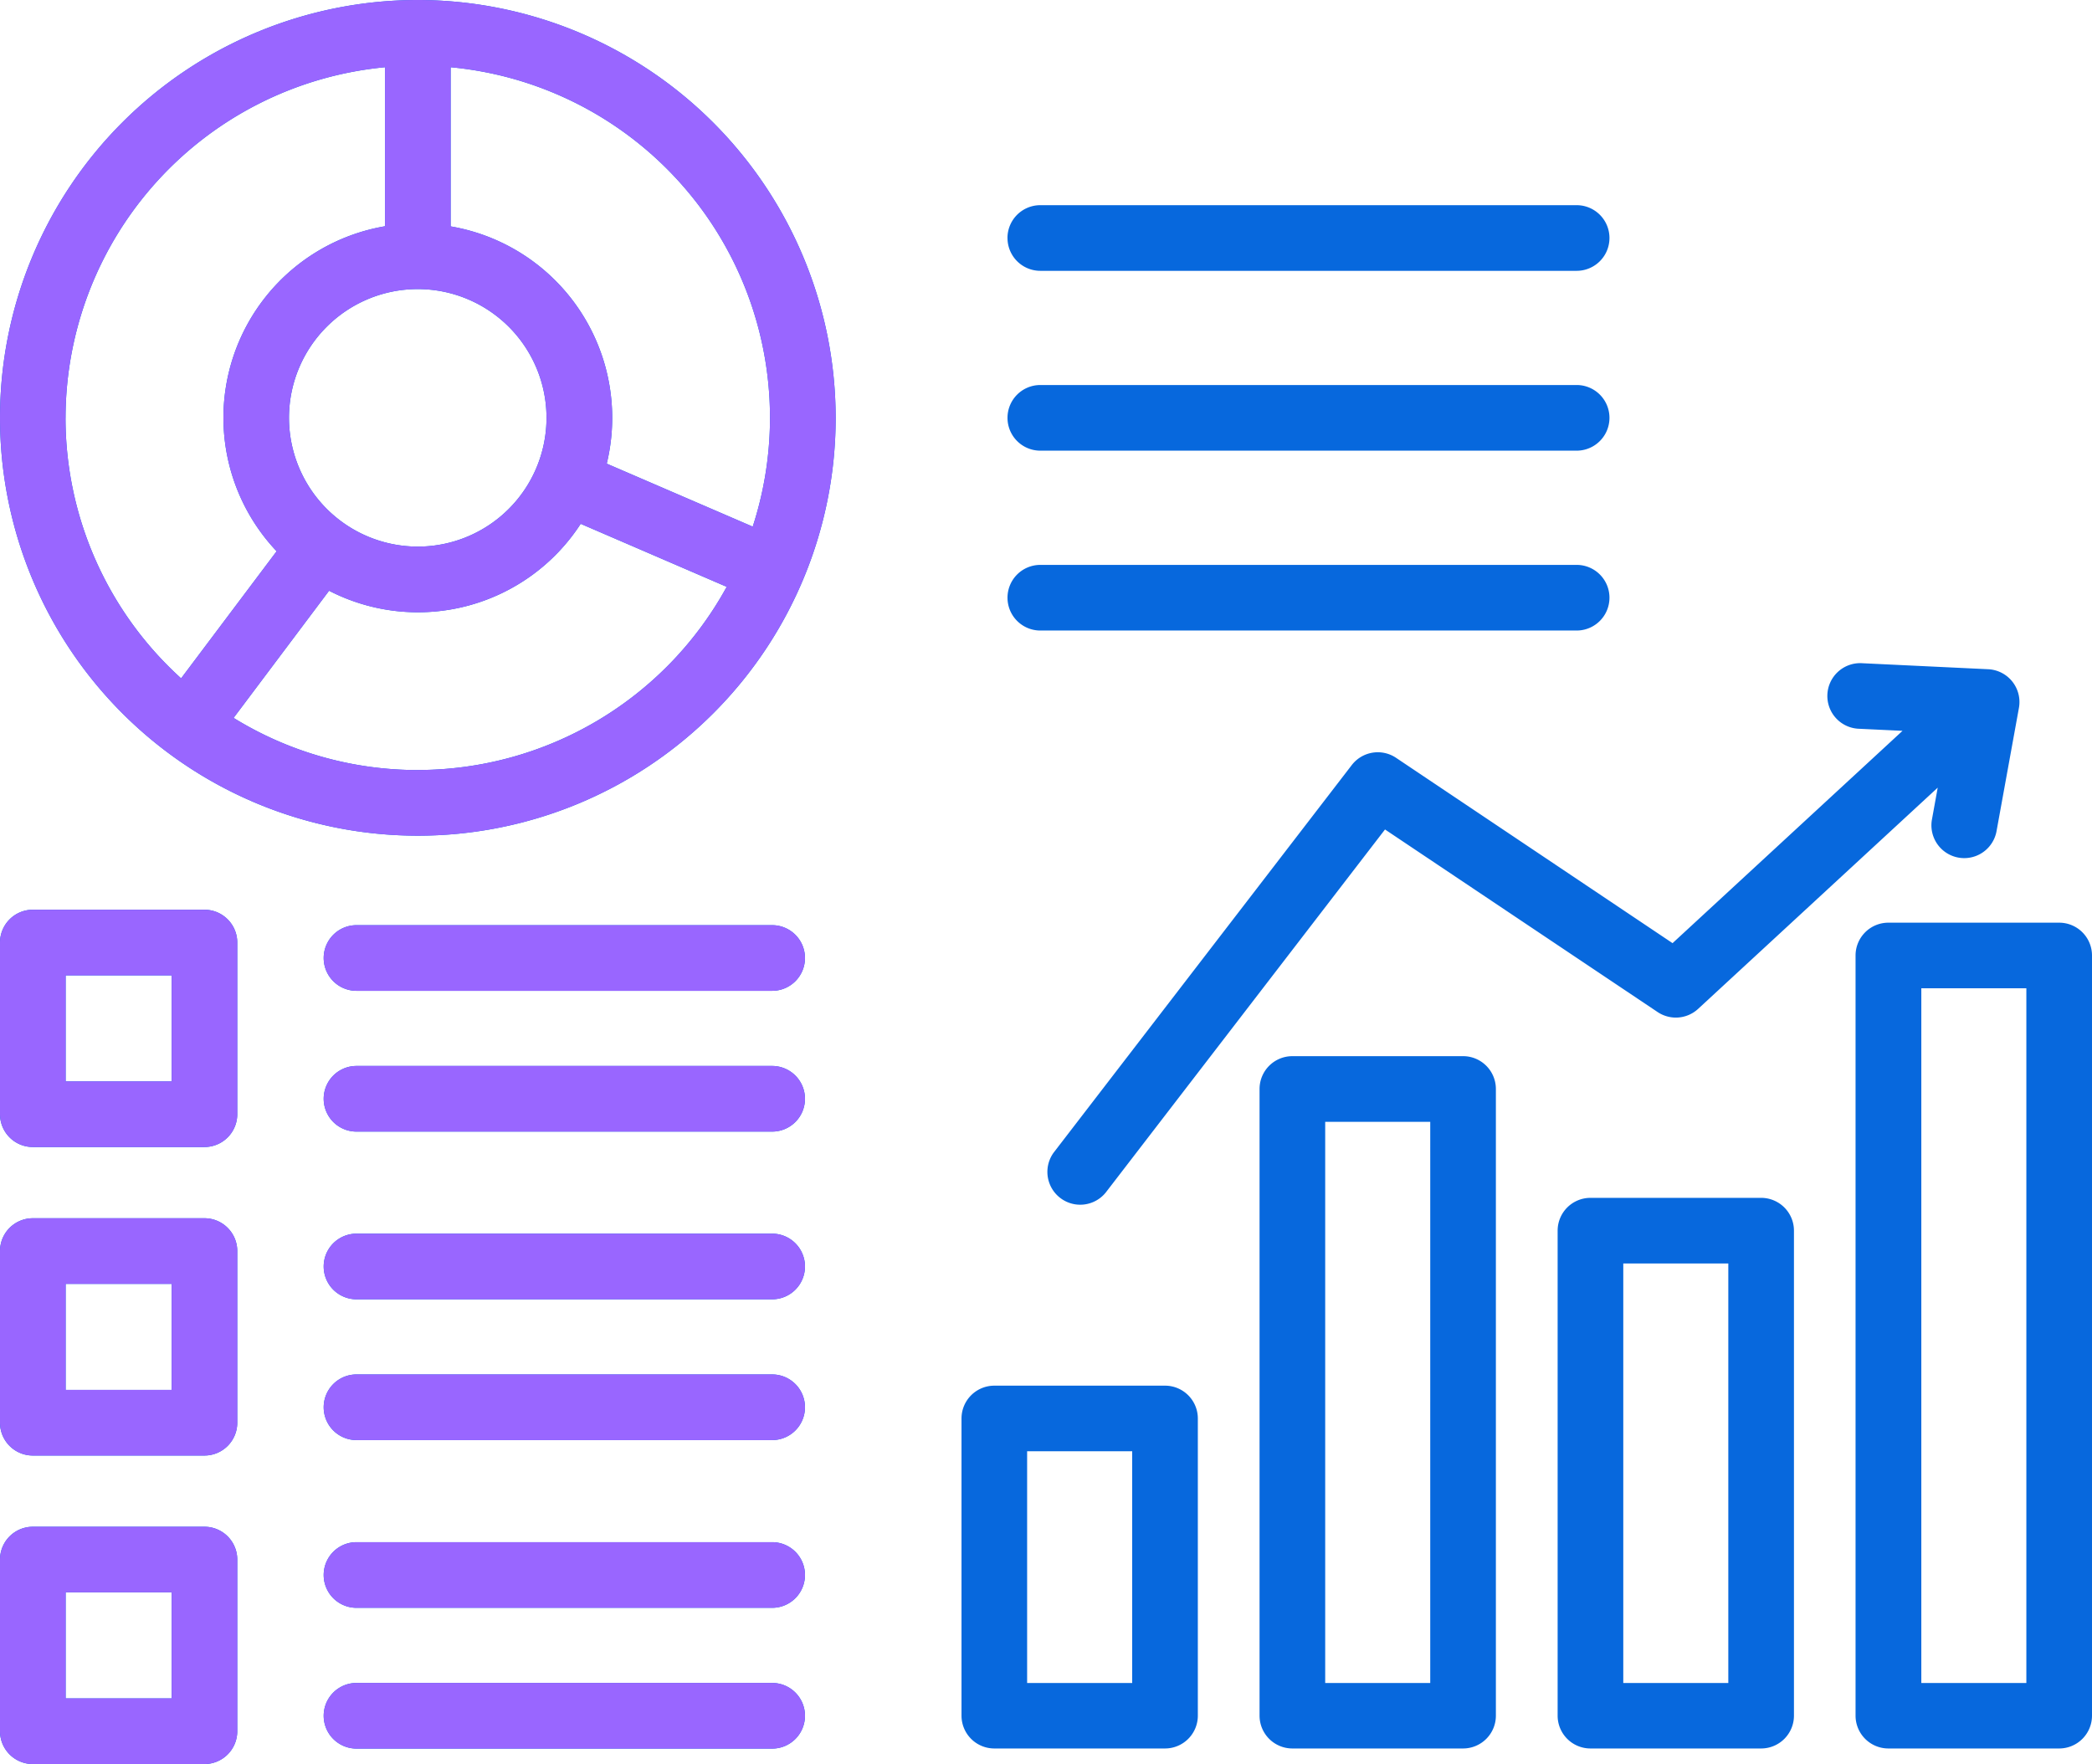 <svg xmlns="http://www.w3.org/2000/svg" width="68.773" height="57.991" viewBox="0 0 68.773 57.991">
  <g id="Group_374647" data-name="Group 374647" transform="translate(-328.599 -198)">
    <path id="Path_385870" data-name="Path 385870" d="M57.9,39.378H52.285a1.079,1.079,0,0,0-1.079,1.079V56.4a1.079,1.079,0,0,0,1.079,1.079H57.9A1.079,1.079,0,0,0,58.975,56.4V40.457A1.079,1.079,0,0,0,57.9,39.378M56.817,55.326H53.364V41.536h3.453ZM48.1,34.72H42.486A1.079,1.079,0,0,0,41.407,35.8V56.4a1.079,1.079,0,0,0,1.079,1.079H48.1A1.079,1.079,0,0,0,49.176,56.4V35.8A1.079,1.079,0,0,0,48.1,34.72ZM47.018,55.326H43.565V36.878h3.453ZM38.3,45.552H32.688a1.079,1.079,0,0,0-1.079,1.079V56.4a1.079,1.079,0,0,0,1.079,1.079H38.3A1.079,1.079,0,0,0,39.378,56.4V46.63A1.079,1.079,0,0,0,38.3,45.552M37.22,55.326H33.766V47.709H37.22ZM67.694,30.332H62.083A1.079,1.079,0,0,0,61,31.41V56.4a1.079,1.079,0,0,0,1.079,1.079h5.611A1.079,1.079,0,0,0,68.773,56.4V31.41A1.079,1.079,0,0,0,67.694,30.332ZM66.615,55.326H63.162V32.489h3.453ZM54.984,31.005l7.56-6.98-1.415-.067a1.079,1.079,0,1,1,.1-2.155L65.36,22a1.079,1.079,0,0,1,1.011,1.27l-.739,4.068a1.079,1.079,0,0,1-2.123-.386l.192-1.059-7.879,7.275a1.079,1.079,0,0,1-1.332.1l-8.959-6L36.348,39.206a1.079,1.079,0,0,1-1.71-1.315l9.8-12.74a1.079,1.079,0,0,1,1.456-.239ZM26.463,36.121A1.079,1.079,0,0,1,25.384,37.2H11.72a1.079,1.079,0,1,1,0-2.158H25.384a1.079,1.079,0,0,1,1.079,1.079m0-4.628a1.079,1.079,0,0,1-1.079,1.079H11.72a1.079,1.079,0,1,1,0-2.158H25.384a1.079,1.079,0,0,1,1.079,1.079M13.736,0A13.736,13.736,0,1,0,27.472,13.736,13.752,13.752,0,0,0,13.736,0M9.5,13.736a4.233,4.233,0,1,1,4.233,4.233A4.238,4.238,0,0,1,9.5,13.736m-7.345,0A11.593,11.593,0,0,1,12.657,2.21V7.438A6.385,6.385,0,0,0,9.094,18.122L5.954,22.3a11.551,11.551,0,0,1-3.8-8.566M13.736,25.314A11.508,11.508,0,0,1,7.679,23.6l3.139-4.18a6.379,6.379,0,0,0,8.272-2.2l4.8,2.071a11.587,11.587,0,0,1-10.155,6.022m11.011-8-4.8-2.071a6.386,6.386,0,0,0-5.132-7.8V2.21a11.572,11.572,0,0,1,9.932,15.1Zm8.374-9.488A1.079,1.079,0,0,1,34.2,6.745H51.831a1.079,1.079,0,1,1,0,2.158H34.2a1.079,1.079,0,0,1-1.079-1.079m0,5.912A1.079,1.079,0,0,1,34.2,12.657H51.831a1.079,1.079,0,1,1,0,2.158H34.2a1.079,1.079,0,0,1-1.079-1.079m0,5.913A1.079,1.079,0,0,1,34.2,18.57H51.831a1.079,1.079,0,1,1,0,2.158H34.2a1.079,1.079,0,0,1-1.079-1.079M6.722,29.906H1.079A1.079,1.079,0,0,0,0,30.985v5.643a1.079,1.079,0,0,0,1.079,1.079H6.722A1.079,1.079,0,0,0,7.8,36.628V30.985a1.079,1.079,0,0,0-1.079-1.079M5.643,35.549H2.158V32.064H5.643v3.486Zm20.82,10.713a1.079,1.079,0,0,1-1.079,1.079H11.72a1.079,1.079,0,1,1,0-2.158H25.384a1.079,1.079,0,0,1,1.079,1.079m0-4.628a1.079,1.079,0,0,1-1.079,1.079H11.72a1.079,1.079,0,0,1,0-2.158H25.384a1.079,1.079,0,0,1,1.079,1.079M6.722,40.048H1.079A1.079,1.079,0,0,0,0,41.127V46.77a1.079,1.079,0,0,0,1.079,1.079H6.722A1.079,1.079,0,0,0,7.8,46.77V41.127a1.079,1.079,0,0,0-1.079-1.079M5.643,45.691H2.158V42.206H5.643v3.486Zm20.82,6.085a1.079,1.079,0,0,1-1.079,1.079H11.72a1.079,1.079,0,0,1,0-2.158H25.384a1.079,1.079,0,0,1,1.079,1.079m0,4.628a1.079,1.079,0,0,1-1.079,1.079H11.72a1.079,1.079,0,1,1,0-2.158H25.384A1.079,1.079,0,0,1,26.463,56.4M6.722,50.19H1.079A1.079,1.079,0,0,0,0,51.269v5.643a1.079,1.079,0,0,0,1.079,1.079H6.722A1.079,1.079,0,0,0,7.8,56.912V51.269A1.079,1.079,0,0,0,6.722,50.19M5.643,55.833H2.158V52.347H5.643v3.486Z" transform="translate(328.599 198)" fill="#0768dd"/>
    <path id="Path_385871" data-name="Path 385871" d="M26.463,36.121A1.079,1.079,0,0,1,25.384,37.2H11.72a1.079,1.079,0,1,1,0-2.158H25.384a1.079,1.079,0,0,1,1.079,1.079m0-4.628a1.079,1.079,0,0,1-1.079,1.079H11.72a1.079,1.079,0,1,1,0-2.158H25.384a1.079,1.079,0,0,1,1.079,1.079M13.736,0A13.736,13.736,0,1,0,27.472,13.736,13.752,13.752,0,0,0,13.736,0M9.5,13.736a4.233,4.233,0,1,1,4.233,4.233A4.238,4.238,0,0,1,9.5,13.736m-7.345,0A11.593,11.593,0,0,1,12.657,2.21V7.438A6.385,6.385,0,0,0,9.094,18.122L5.954,22.3a11.551,11.551,0,0,1-3.8-8.566M13.736,25.314A11.508,11.508,0,0,1,7.679,23.6l3.139-4.18a6.379,6.379,0,0,0,8.272-2.2l4.8,2.071a11.587,11.587,0,0,1-10.155,6.022m11.011-8-4.8-2.071a6.386,6.386,0,0,0-5.132-7.8V2.21a11.572,11.572,0,0,1,9.932,15.1ZM6.722,29.906H1.079A1.079,1.079,0,0,0,0,30.985v5.643a1.079,1.079,0,0,0,1.079,1.079H6.722A1.079,1.079,0,0,0,7.8,36.628V30.985a1.079,1.079,0,0,0-1.079-1.079M5.643,35.549H2.158V32.064H5.643v3.486Zm20.82,10.713a1.079,1.079,0,0,1-1.079,1.079H11.72a1.079,1.079,0,1,1,0-2.158H25.384a1.079,1.079,0,0,1,1.079,1.079m0-4.628a1.079,1.079,0,0,1-1.079,1.079H11.72a1.079,1.079,0,0,1,0-2.158H25.384a1.079,1.079,0,0,1,1.079,1.079M6.722,40.048H1.079A1.079,1.079,0,0,0,0,41.127V46.77a1.079,1.079,0,0,0,1.079,1.079H6.722A1.079,1.079,0,0,0,7.8,46.77V41.127a1.079,1.079,0,0,0-1.079-1.079M5.643,45.691H2.158V42.206H5.643v3.486Zm20.82,6.085a1.079,1.079,0,0,1-1.079,1.079H11.72a1.079,1.079,0,0,1,0-2.158H25.384a1.079,1.079,0,0,1,1.079,1.079m0,4.628a1.079,1.079,0,0,1-1.079,1.079H11.72a1.079,1.079,0,1,1,0-2.158H25.384A1.079,1.079,0,0,1,26.463,56.4M6.722,50.19H1.079A1.079,1.079,0,0,0,0,51.269v5.643a1.079,1.079,0,0,0,1.079,1.079H6.722A1.079,1.079,0,0,0,7.8,56.912V51.269A1.079,1.079,0,0,0,6.722,50.19M5.643,55.833H2.158V52.347H5.643v3.486Z" transform="translate(328.599 198)" fill="#96f"/>
  </g>
</svg>
